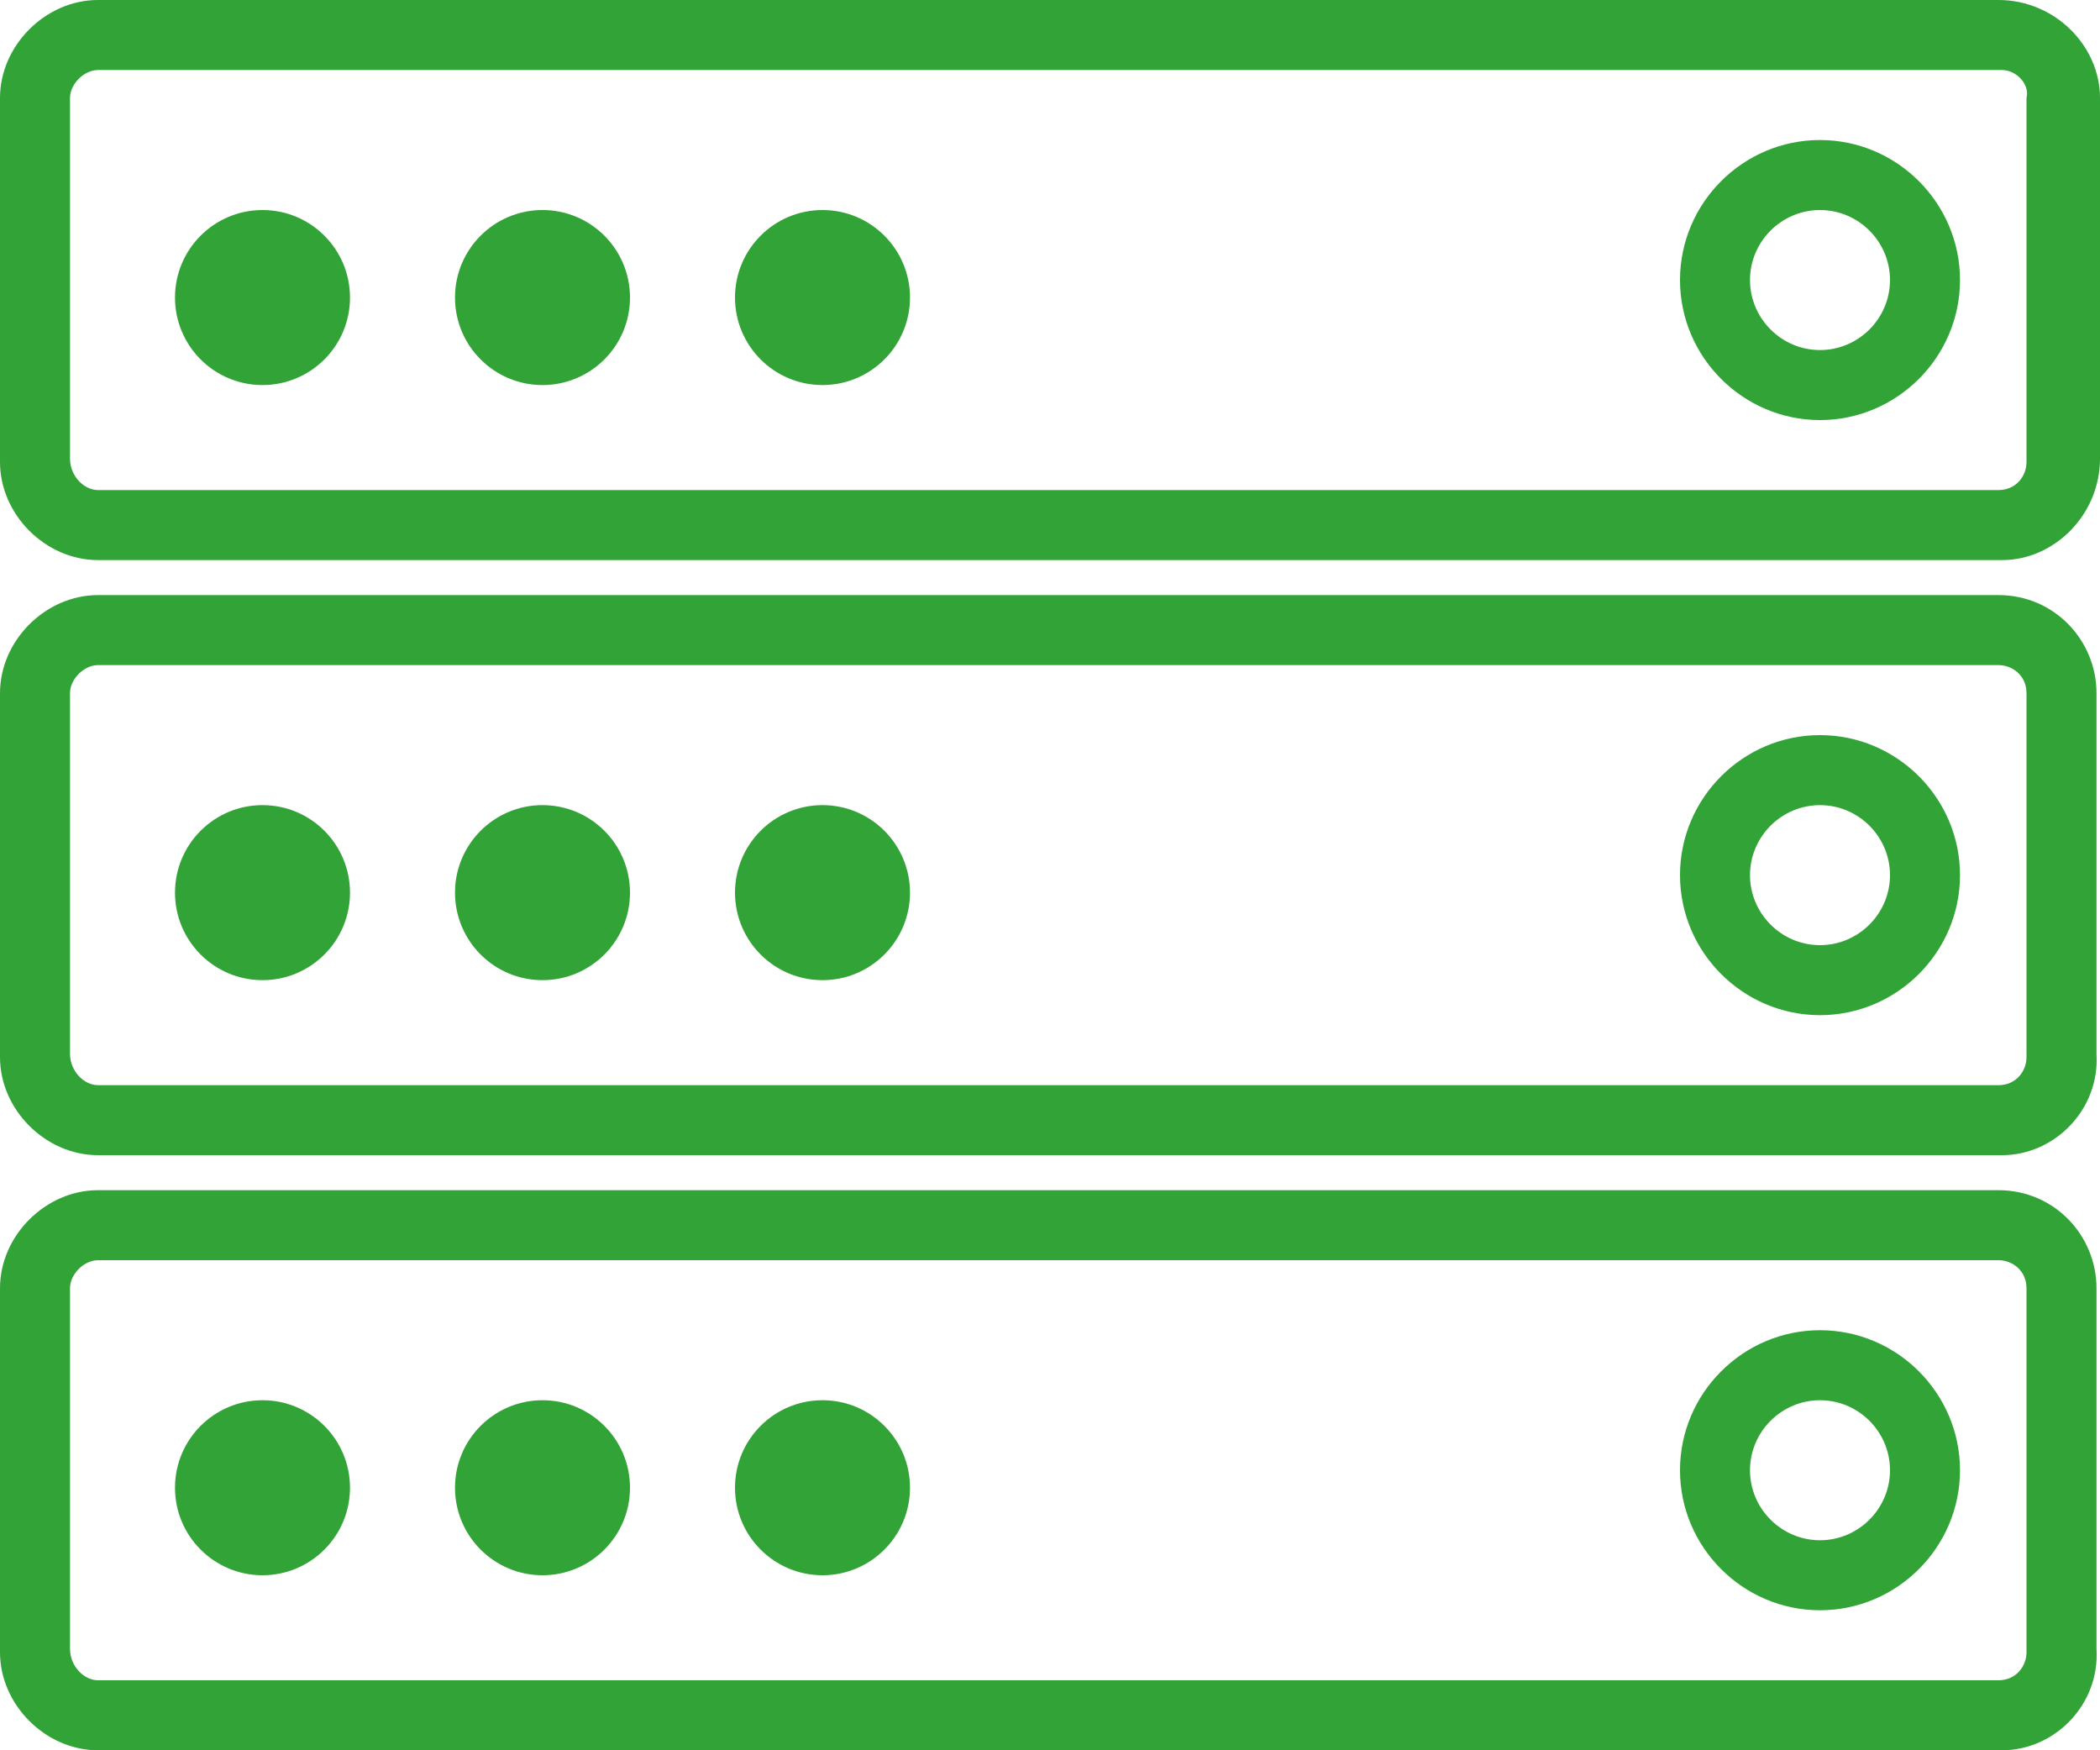 <?xml version="1.0" encoding="utf-8"?>
<!-- Generator: Adobe Illustrator 22.1.0, SVG Export Plug-In . SVG Version: 6.00 Build 0)  -->
<svg version="1.1" id="Laag_1" xmlns="http://www.w3.org/2000/svg" xmlns:xlink="http://www.w3.org/1999/xlink" x="0px" y="0px"
	 viewBox="0 0 60 50" style="enable-background:new 0 0 60 50;" xml:space="preserve">
<g>
	<path fill="#32a336" d="M57.2,16H2.8C1.3,16,0,14.7,0,13.2V2.8C0,1.3,1.3,0,2.8,0h54.3C58.7,0,60,1.3,60,2.8v10.3C60,14.7,58.7,16,57.2,16z M2.8,2
		C2.4,2,2,2.4,2,2.8v10.3C2,13.6,2.4,14,2.8,14h54.3c0.5,0,0.8-0.4,0.8-0.8V2.8C58,2.4,57.6,2,57.2,2H2.8z"/>
	<path fill="#32a336" d="M57.2,33H2.8C1.3,33,0,31.7,0,30.2V19.8C0,18.3,1.3,17,2.8,17h54.3c1.6,0,2.8,1.3,2.8,2.8v10.3C60,31.7,58.7,33,57.2,33z
		 M2.8,19C2.4,19,2,19.4,2,19.8v10.3C2,30.6,2.4,31,2.8,31h54.3c0.5,0,0.8-0.4,0.8-0.8V19.8c0-0.5-0.4-0.8-0.8-0.8H2.8z"/>
	<path fill="#32a336" d="M52,12c-2.2,0-4-1.8-4-4s1.8-4,4-4s4,1.8,4,4S54.2,12,52,12z M52,6c-1.1,0-2,0.9-2,2s0.9,2,2,2s2-0.9,2-2S53.1,6,52,6z"/>
	<path fill="#32a336" d="M52,29c-2.2,0-4-1.8-4-4s1.8-4,4-4s4,1.8,4,4S54.2,29,52,29z M52,23c-1.1,0-2,0.9-2,2s0.9,2,2,2s2-0.9,2-2S53.1,23,52,23z"
		/>
	<circle cx="7.5" cy="8.5" r="2.5" fill="#32a336"/>
	<circle cx="15.5" cy="8.5" r="2.5" fill="#32a336"/>
	<circle cx="23.5" cy="8.5" r="2.5" fill="#32a336"/>
	<circle cx="7.5" cy="25.5" r="2.5" fill="#32a336"/>
	<circle cx="15.5" cy="25.5" r="2.5" fill="#32a336"/>
	<circle cx="23.5" cy="25.5" r="2.5" fill="#32a336"/>
	<path fill="#32a336" d="M57.2,50H2.8C1.3,50,0,48.7,0,47.2V36.8C0,35.3,1.3,34,2.8,34h54.3c1.6,0,2.8,1.3,2.8,2.8v10.3C60,48.7,58.7,50,57.2,50z
		 M2.8,36C2.4,36,2,36.4,2,36.8v10.3C2,47.6,2.4,48,2.8,48h54.3c0.5,0,0.8-0.4,0.8-0.8V36.8c0-0.5-0.4-0.8-0.8-0.8H2.8z"/>
	<path fill="#32a336" d="M52,46c-2.2,0-4-1.8-4-4s1.8-4,4-4s4,1.8,4,4S54.2,46,52,46z M52,40c-1.1,0-2,0.9-2,2s0.9,2,2,2s2-0.9,2-2S53.1,40,52,40z"
		/>
	<circle cx="7.5" cy="42.5" r="2.5" fill="#32a336"/>
	<circle cx="15.5" cy="42.5" r="2.5" fill="#32a336"/>
	<circle cx="23.5" cy="42.5" r="2.5" fill="#32a336"/>
</g>
</svg>
